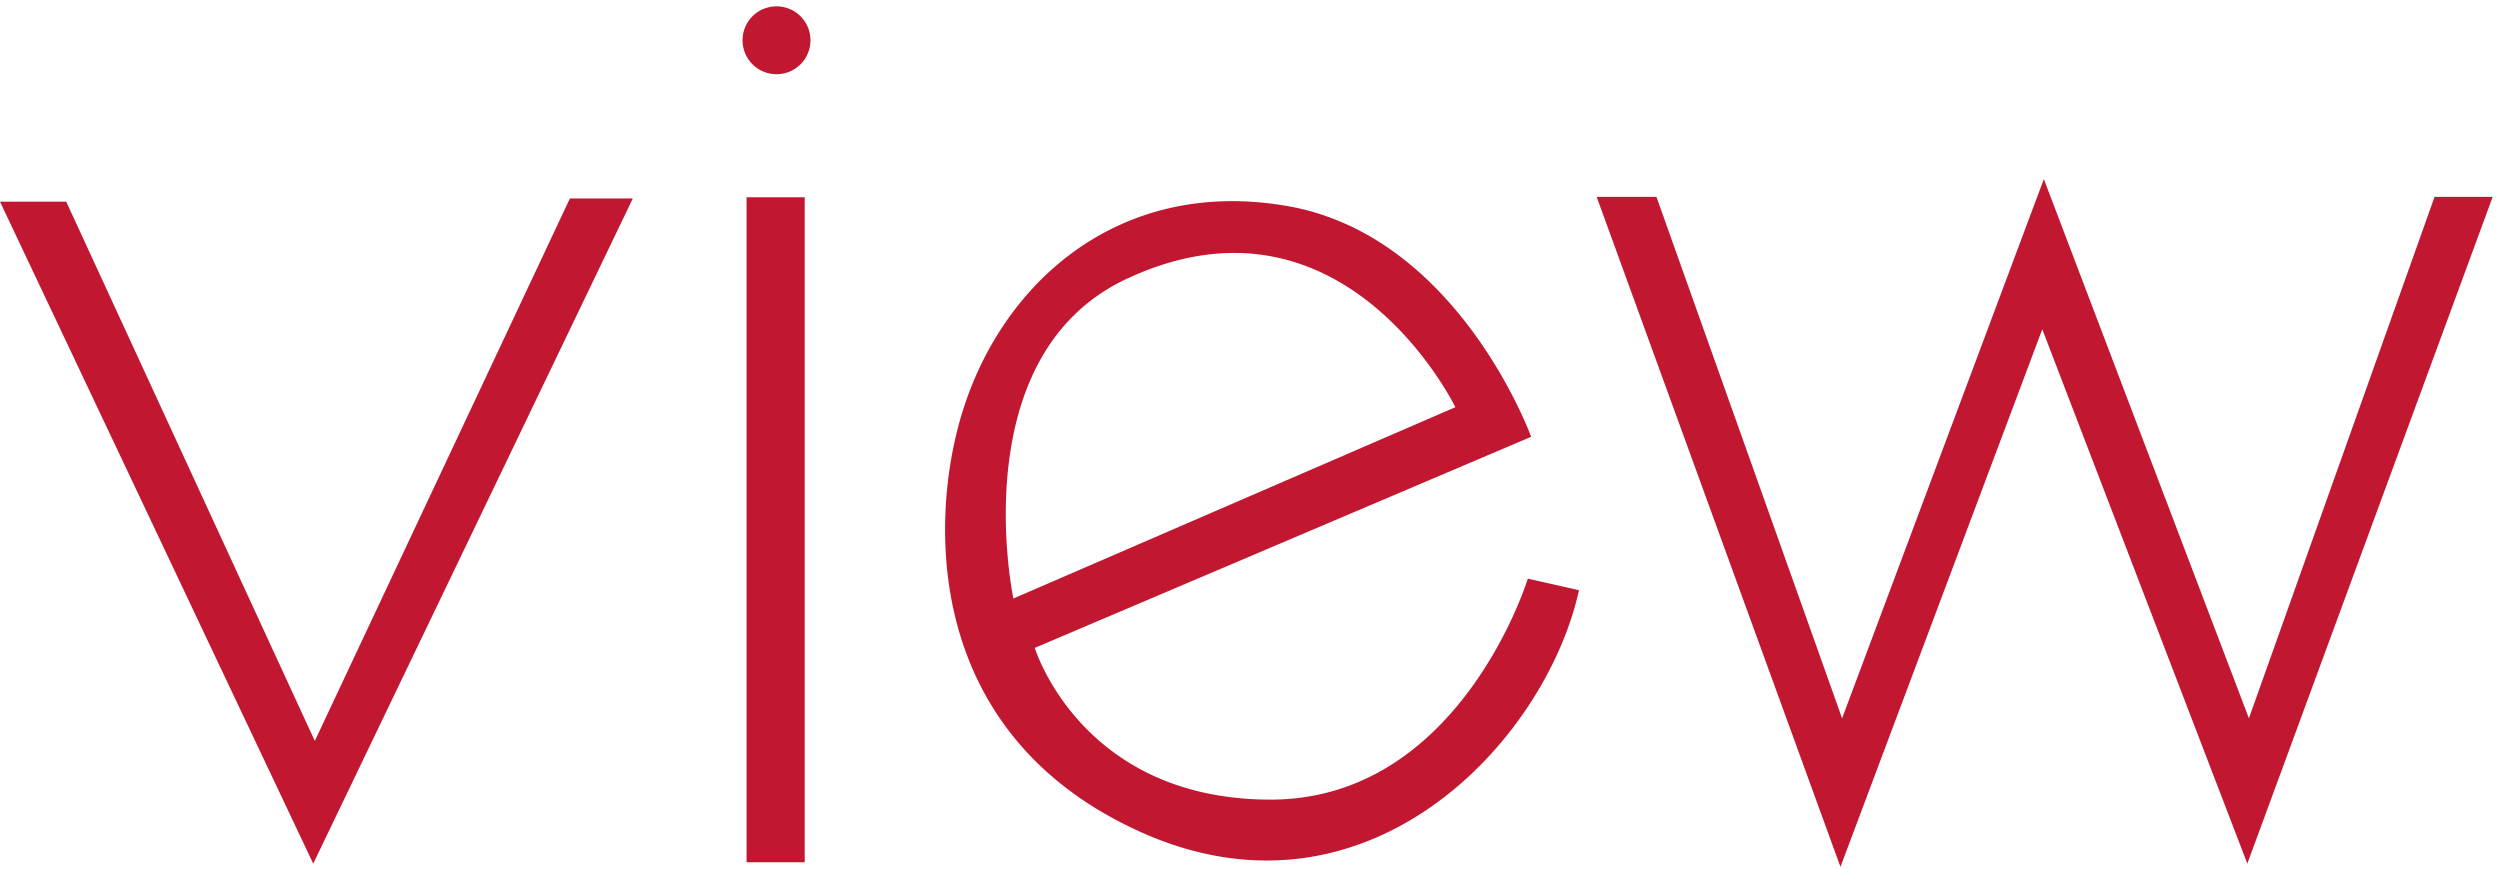 <svg viewBox="0 0 213 74" fill="none" xmlns="http://www.w3.org/2000/svg"><path d="M5.642 17.182H0l26.687 56.4 27.23-56.674h-5.361l-21.734 46.22-21.18-45.946ZM68.561 16.809h-4.953v56.657h4.953V16.809ZM69.052 3.433A2.89 2.89 0 0 0 66.16.54c-1.6 0-2.892 1.291-2.892 2.892 0 1.6 1.291 2.89 2.892 2.89 1.6 0 2.89-1.29 2.89-2.89ZM141.129 16.773h-5.093l20.77 57.084 17.196-45.805 17.47 45.53 20.905-56.809h-4.953L191.607 61.2l-17.471-45.94-17.19 45.94-15.817-44.427ZM130.171 49.302s-5.759 18.825-21.915 18.825-20.093-12.926-20.093-12.926l42.289-17.984s-6.18-17.137-20.794-19.667c-14.614-2.529-24.935 6.951-28.037 18.872-2.43 9.334-2.243 26.524 15.677 34.515 19.229 8.568 34.404-7.792 37.231-20.654l-4.358-.981Zm-43.83 1.688s-4.393-20.7 9.696-27.254c18.48-8.598 27.96 10.958 27.96 10.958L86.347 50.99h-.006Z" fill="#C11731"/></svg>